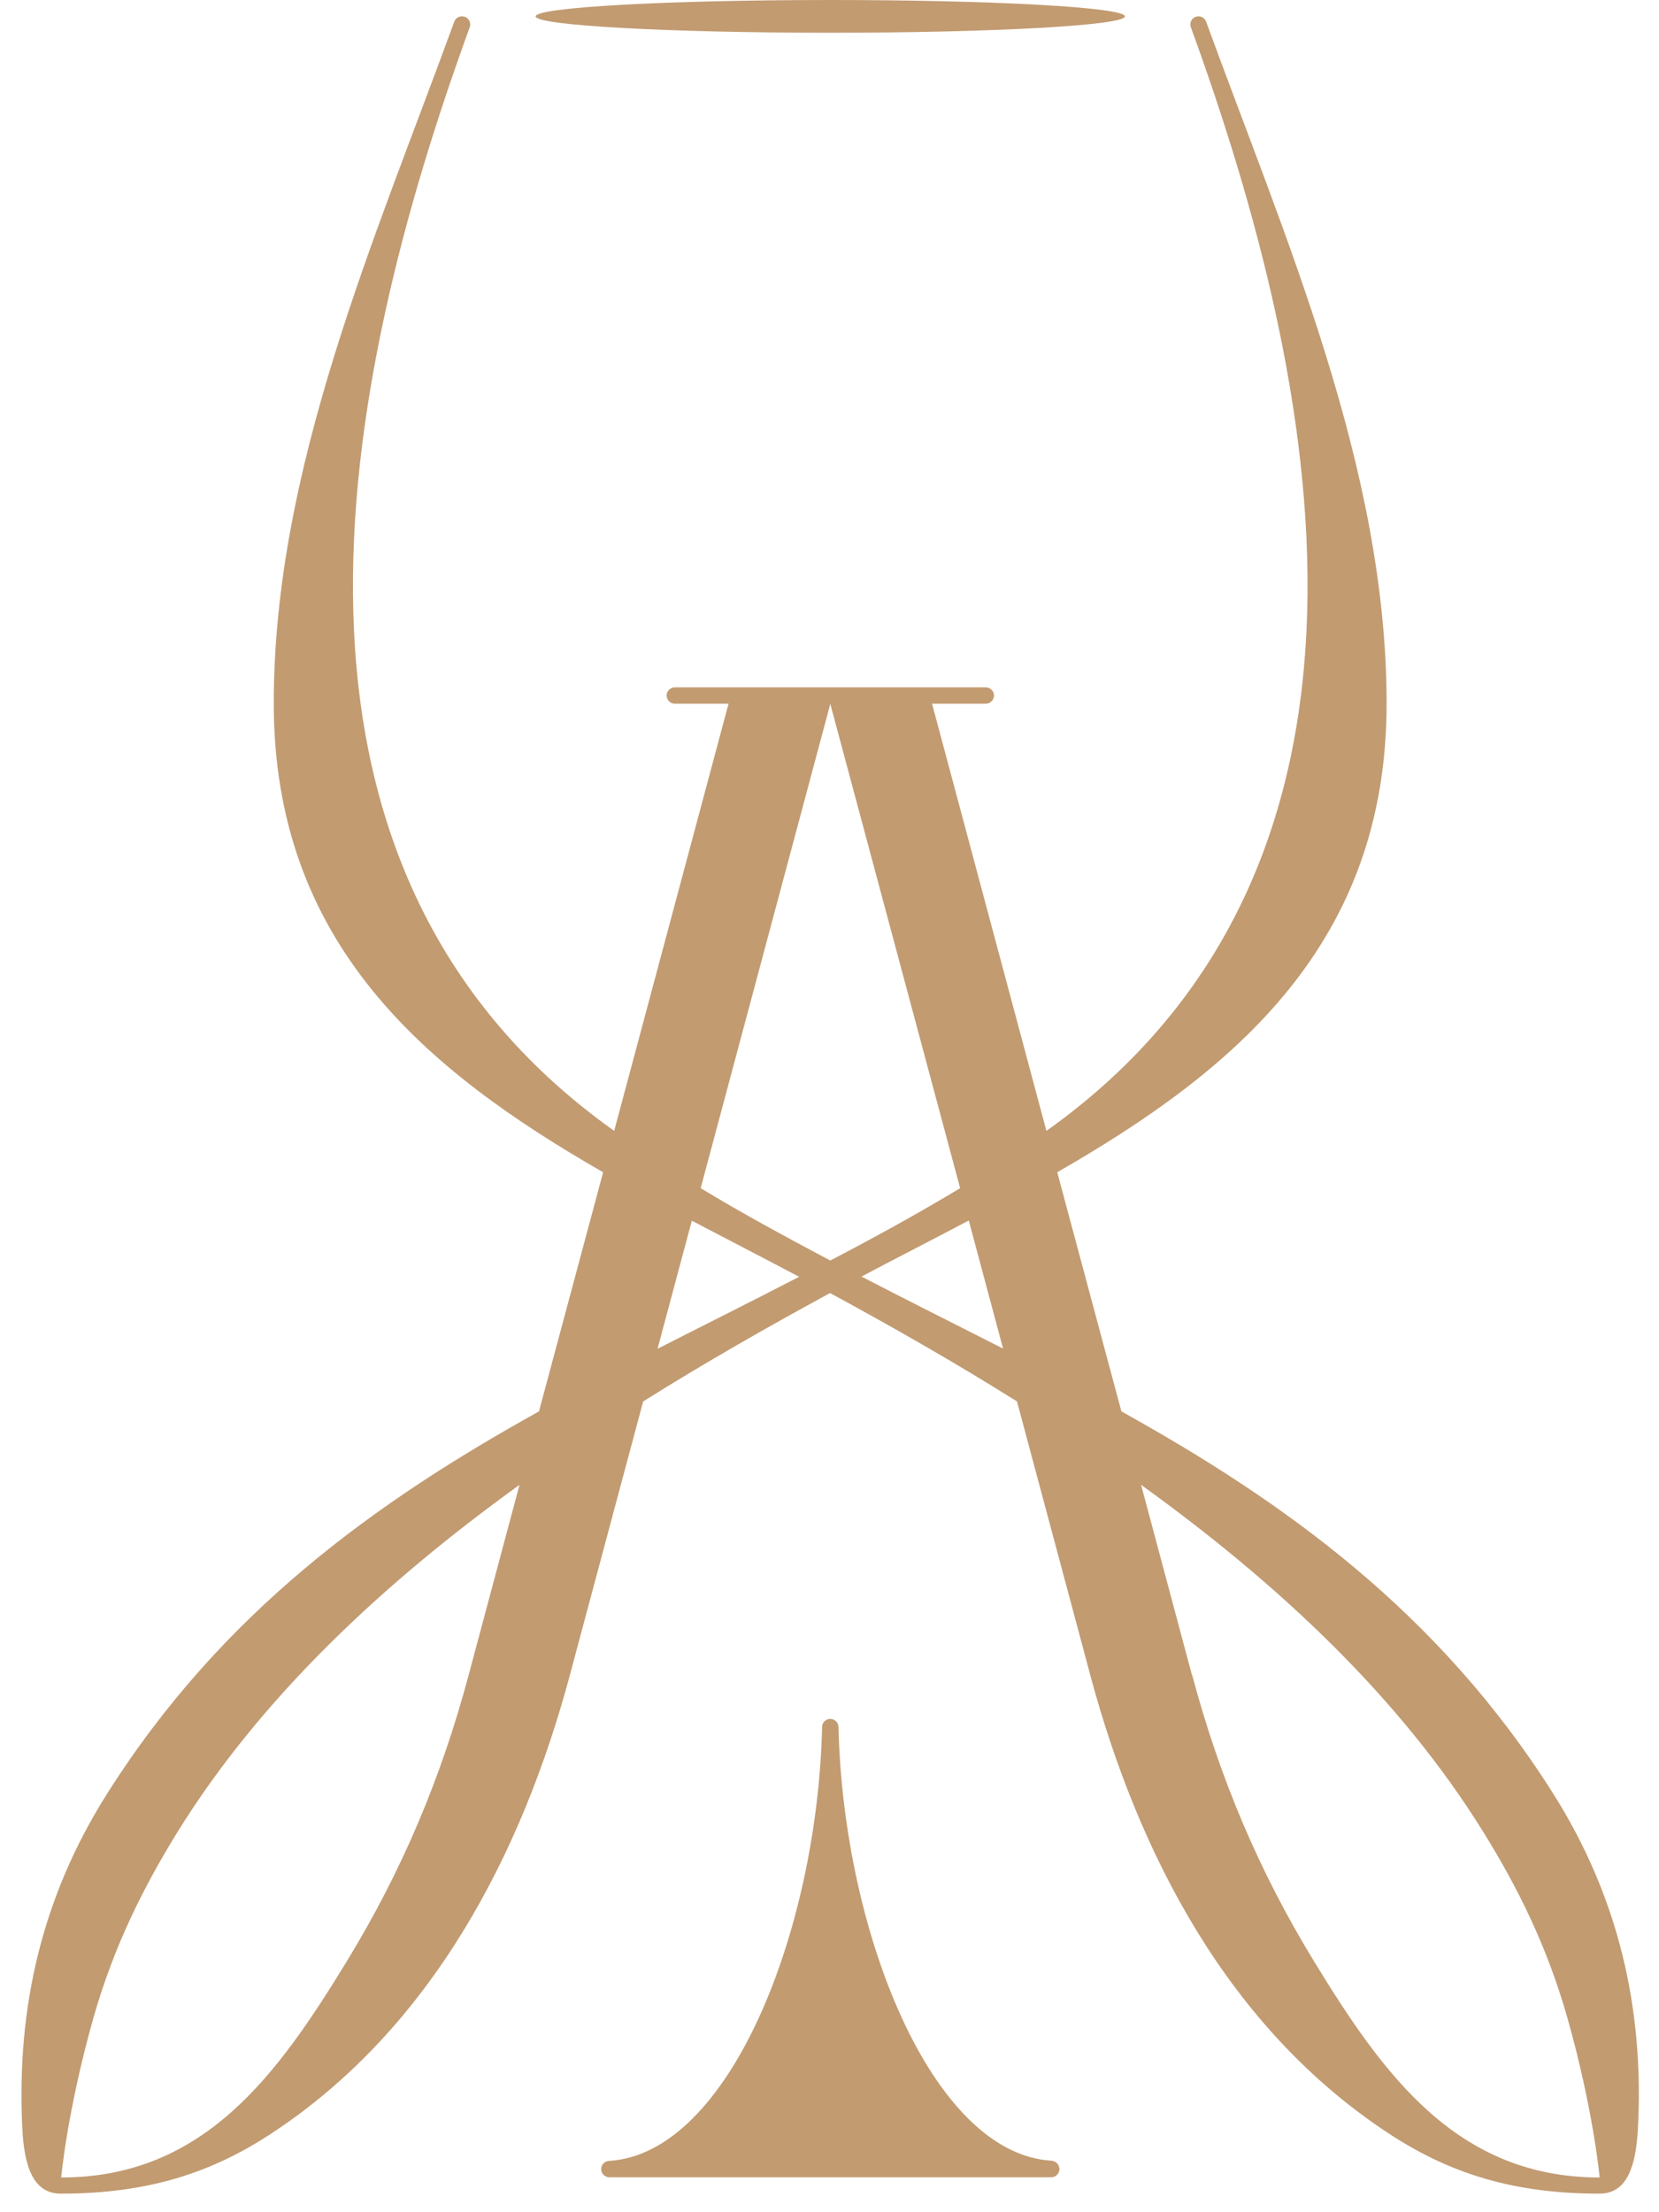 <svg width="75" height="100" viewBox="0 0 75 100" fill="none" xmlns="http://www.w3.org/2000/svg">
<path fill-rule="evenodd" clip-rule="evenodd" d="M21.186 75.72C19.946 80.36 18.176 84.58 15.646 88.71C12.536 93.79 9.216 98.43 2.766 98.43C2.766 98.43 3.036 95.42 4.216 91.24C5.146 87.96 6.496 85.29 8.026 82.81C11.826 76.68 17.386 71.52 23.486 67.12M53.896 75.72C55.136 80.36 56.906 84.58 59.436 88.71C62.546 93.79 65.866 98.43 72.316 98.43C72.316 98.43 72.046 95.42 70.866 91.24C69.936 87.96 68.596 85.29 67.056 82.81C63.256 76.68 57.696 71.52 51.586 67.12L53.886 75.72H53.896ZM36.136 57.71C34.016 58.81 31.866 59.88 29.726 60.97L31.276 55.18C32.896 56.03 34.526 56.87 36.136 57.72V57.71ZM43.406 53.71C41.466 54.88 39.486 55.96 37.536 56.98C35.596 55.95 33.606 54.88 31.676 53.71L37.536 31.82L43.406 53.71ZM38.936 57.71C40.536 56.86 42.176 56.03 43.796 55.17L45.346 60.96C43.206 59.87 41.056 58.8 38.936 57.7V57.71ZM37.536 0C44.886 0 50.856 0.33 50.856 0.74C50.856 1.15 44.886 1.48 37.536 1.48C30.186 1.48 24.216 1.15 24.216 0.74C24.216 0.33 30.186 0 37.536 0ZM54.056 0.76C54.246 0.69 54.456 0.79 54.526 0.98C58.106 10.8 62.676 21.13 62.686 31.79C62.686 42.63 55.876 48.35 47.796 52.99L50.696 63.8C58.056 67.89 65.016 72.86 70.206 81.06C73.156 85.72 74.336 90.78 74.046 96.23C73.956 97.89 73.576 99.16 72.306 99.16C68.456 99.16 65.546 98.27 62.736 96.41C55.546 91.67 51.466 83.84 49.286 75.71L49.086 74.96L45.976 63.35C43.156 61.58 40.306 59.96 37.526 58.45C34.746 59.96 31.896 61.58 29.076 63.35L25.966 74.96L25.766 75.71C23.586 83.84 19.496 91.67 12.316 96.41C9.506 98.27 6.596 99.16 2.746 99.16C1.466 99.16 1.086 97.86 1.006 96.16C0.746 90.72 1.906 85.71 4.856 81.06C10.046 72.86 16.996 67.89 24.366 63.8L27.266 52.99C19.196 48.36 12.376 42.63 12.376 31.79C12.376 21.13 16.956 10.81 20.536 0.98C20.606 0.79 20.816 0.69 21.016 0.76C21.206 0.83 21.306 1.04 21.236 1.23C15.376 17.33 10.886 39.12 27.766 51.12L32.936 31.81H30.506C30.306 31.81 30.136 31.64 30.136 31.44C30.136 31.24 30.306 31.07 30.506 31.07H44.566C44.766 31.07 44.936 31.24 44.936 31.44C44.936 31.64 44.766 31.81 44.566 31.81H42.136L47.306 51.12C64.176 39.12 59.696 17.32 53.836 1.23C53.766 1.04 53.866 0.83 54.056 0.76ZM37.906 78.07C38.126 87.32 42.116 97.34 47.526 97.67C47.726 97.68 47.896 97.85 47.896 98.05C47.896 98.25 47.726 98.42 47.526 98.42H27.546C27.346 98.42 27.176 98.25 27.176 98.05C27.176 97.85 27.346 97.68 27.546 97.68C32.956 97.34 36.946 87.32 37.166 78.07C37.166 77.86 37.336 77.7 37.536 77.7C37.736 77.7 37.906 77.87 37.906 78.07Z" fill="#C29B71"/>
</svg>
